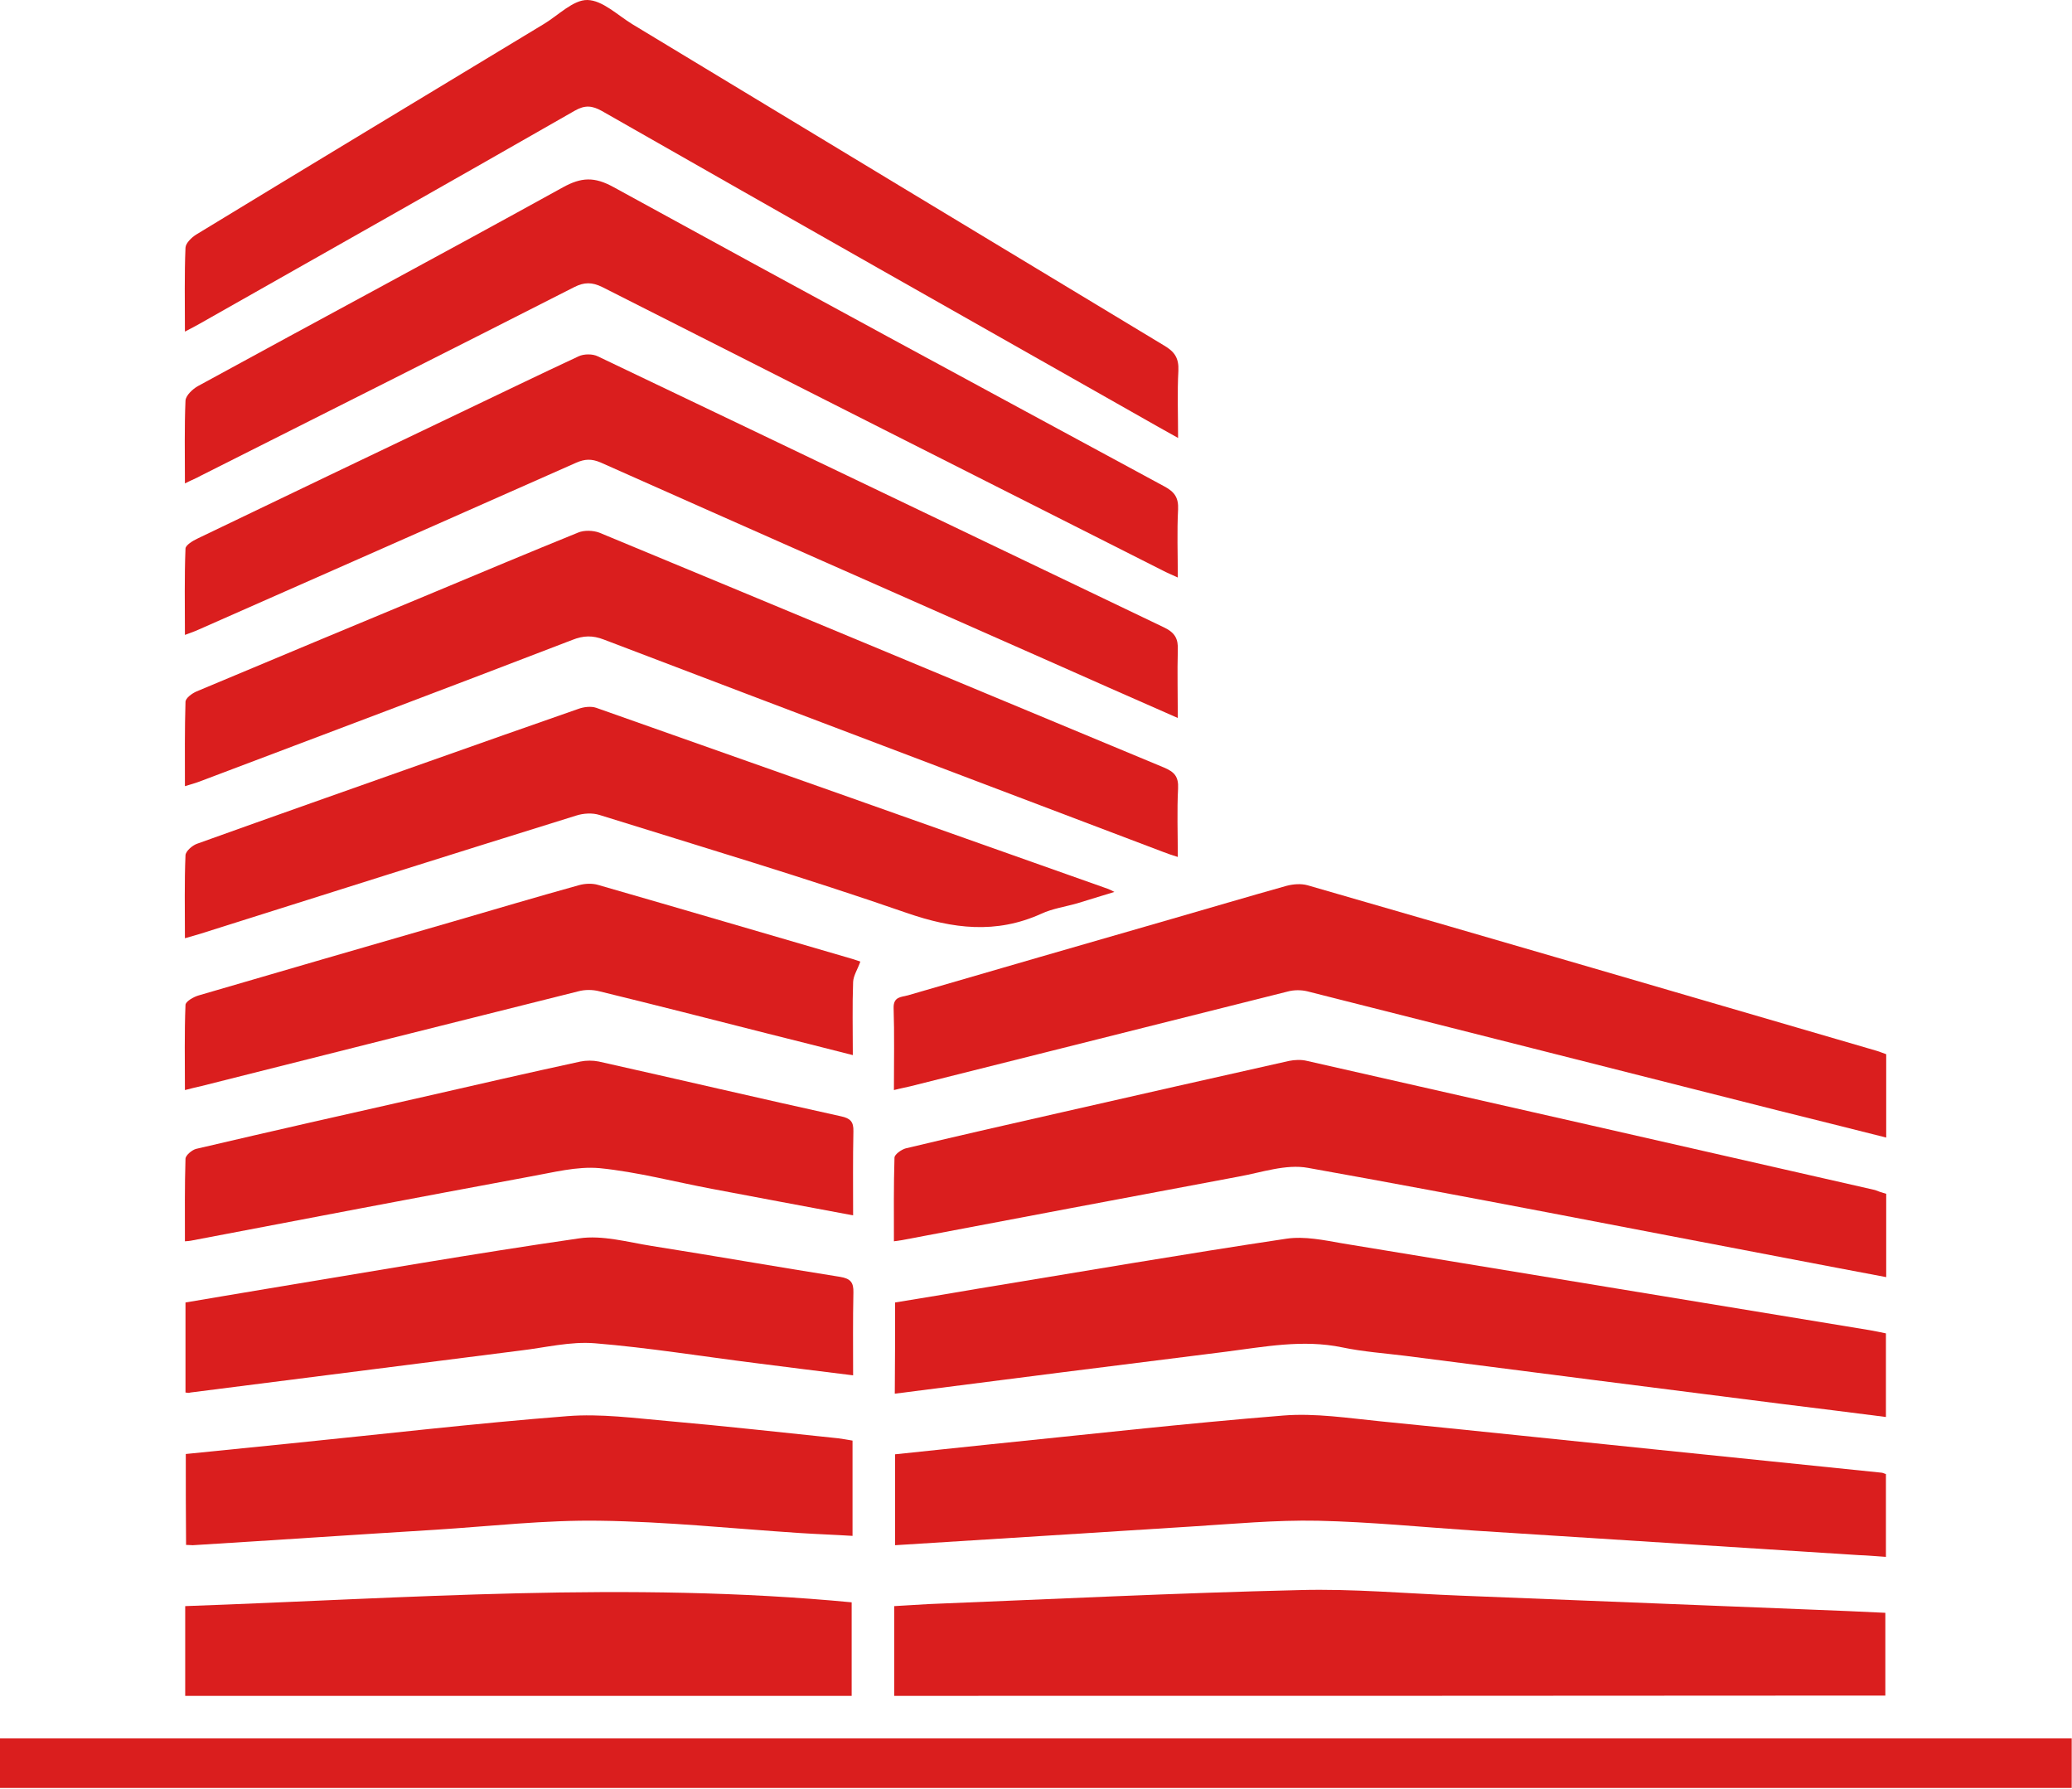 <?xml version="1.0" encoding="UTF-8"?>
<svg width="117px" height="101px" viewBox="0 0 117 101" version="1.1" xmlns="http://www.w3.org/2000/svg" xmlns:xlink="http://www.w3.org/1999/xlink">
    <title>modern-buildings 2</title>
    <g id="Page-1" stroke="none" stroke-width="1" fill="none" fill-rule="evenodd">
        <g id="Sigma-HD-Realizacje" transform="translate(-207, -225)" fill="#DA1E1E" fill-rule="nonzero">
            <g id="modern-buildings" transform="translate(207, 225)">
                <path d="M116.984,98.138 C116.984,99.075 116.984,99.98 116.984,100.934 C77.995,100.934 39.022,100.934 0,100.934 C0,100.013 0,99.092 0,98.138 C38.973,98.138 77.929,98.138 116.984,98.138 Z" id="Path"></path>
                <path d="M50.493,95.736 C50.493,94.042 50.493,92.397 50.493,90.67 C51.163,90.637 51.8,90.587 52.438,90.555 C59.431,90.275 66.409,89.929 73.403,89.765 C76.409,89.683 79.433,89.962 82.456,90.078 C89.057,90.341 95.675,90.604 102.277,90.867 C103.666,90.916 105.039,90.982 106.46,91.048 C106.46,92.627 106.46,94.141 106.46,95.72 C87.848,95.736 69.22,95.736 50.493,95.736 Z" id="Path"></path>
                <path d="M10.442,18.72 C10.442,17.042 10.409,15.512 10.474,13.982 C10.491,13.719 10.818,13.406 11.079,13.242 C17.615,9.261 24.168,5.313 30.721,1.349 C31.538,0.855 32.371,-0.016 33.172,-0 C34.022,0.016 34.871,0.855 35.705,1.365 C45.722,7.419 55.722,13.472 65.739,19.509 C66.327,19.855 66.572,20.216 66.54,20.924 C66.474,22.141 66.523,23.375 66.523,24.724 C66.049,24.46 65.69,24.263 65.347,24.066 C54.889,18.144 44.431,12.222 33.989,6.267 C33.433,5.955 33.025,5.922 32.453,6.251 C25.41,10.281 18.334,14.278 11.275,18.275 C11.046,18.407 10.818,18.522 10.442,18.72 Z" id="Path"></path>
                <path d="M66.507,40.532 C63.876,39.38 61.392,38.278 58.909,37.176 C50.575,33.491 42.225,29.807 33.907,26.105 C33.401,25.892 33.025,25.908 32.534,26.122 C25.443,29.264 18.334,32.406 11.242,35.531 C11.03,35.63 10.801,35.712 10.442,35.843 C10.442,34.166 10.409,32.57 10.474,30.974 C10.474,30.777 10.883,30.53 11.161,30.399 C16.112,28.014 21.08,25.645 26.031,23.276 C28.237,22.223 30.443,21.154 32.665,20.118 C32.976,19.97 33.466,19.97 33.76,20.118 C44.414,25.201 55.068,30.316 65.723,35.416 C66.344,35.712 66.54,36.057 66.507,36.715 C66.474,37.933 66.507,39.166 66.507,40.532 Z" id="Path"></path>
                <path d="M10.442,44.381 C10.442,42.736 10.425,41.173 10.474,39.627 C10.474,39.413 10.834,39.15 11.095,39.035 C15.556,37.159 20.034,35.301 24.495,33.442 C27.207,32.307 29.92,31.172 32.633,30.07 C32.976,29.922 33.482,29.938 33.842,30.07 C44.48,34.478 55.085,38.903 65.723,43.328 C66.311,43.575 66.556,43.838 66.523,44.512 C66.458,45.763 66.507,47.029 66.507,48.378 C66.197,48.279 65.935,48.197 65.69,48.098 C55.166,44.101 44.627,40.12 34.103,36.107 C33.466,35.86 32.943,35.876 32.322,36.123 C25.312,38.821 18.285,41.469 11.275,44.118 C11.014,44.216 10.769,44.282 10.442,44.381 Z" id="Path"></path>
                <path d="M50.542,73.529 C52.078,73.283 53.63,73.019 55.183,72.756 C61,71.802 66.817,70.799 72.651,69.927 C73.664,69.779 74.759,70.009 75.789,70.19 C85.724,71.819 95.643,73.464 105.578,75.092 C105.872,75.141 106.166,75.207 106.493,75.273 C106.493,76.819 106.493,78.382 106.493,79.994 C104.532,79.747 102.636,79.5 100.725,79.27 C93.6,78.365 86.475,77.461 79.351,76.54 C78.158,76.392 76.965,76.309 75.789,76.063 C73.566,75.602 71.409,76.03 69.22,76.309 C63.01,77.082 56.801,77.872 50.526,78.678 C50.542,76.967 50.542,75.289 50.542,73.529 Z" id="Path"></path>
                <path d="M106.509,67.394 C106.509,68.956 106.509,70.486 106.509,72.098 C104.614,71.736 102.751,71.391 100.888,71.029 C91.884,69.318 82.88,67.542 73.86,65.93 C72.618,65.699 71.229,66.193 69.939,66.423 C63.598,67.607 57.274,68.808 50.934,70.009 C50.803,70.026 50.673,70.042 50.477,70.075 C50.477,68.479 50.46,66.917 50.509,65.354 C50.509,65.173 50.902,64.893 51.147,64.828 C54.104,64.12 57.078,63.446 60.052,62.771 C64.301,61.801 68.533,60.847 72.782,59.893 C73.109,59.827 73.484,59.81 73.811,59.893 C84.498,62.311 95.185,64.745 105.872,67.18 C106.068,67.262 106.28,67.328 106.509,67.394 Z" id="Path"></path>
                <path d="M10.442,27.29 C10.442,25.628 10.409,24.115 10.474,22.618 C10.491,22.322 10.883,21.96 11.177,21.796 C18.04,18.045 24.936,14.36 31.783,10.577 C32.829,10.001 33.564,9.968 34.642,10.561 C44.986,16.236 55.363,21.845 65.739,27.454 C66.327,27.767 66.556,28.096 66.523,28.77 C66.458,30.004 66.507,31.238 66.507,32.603 C66.164,32.438 65.902,32.34 65.657,32.208 C55.101,26.879 44.561,21.549 34.005,16.203 C33.433,15.923 32.992,15.923 32.436,16.203 C25.426,19.772 18.383,23.309 11.357,26.846 C11.095,26.994 10.834,27.092 10.442,27.29 Z" id="Path"></path>
                <path d="M106.493,83.218 C106.493,84.748 106.493,86.261 106.493,87.89 C105.97,87.857 105.463,87.807 104.957,87.791 C97.734,87.33 90.512,86.87 83.289,86.409 C80.331,86.212 77.374,85.916 74.416,85.85 C72.03,85.801 69.628,86.031 67.242,86.179 C61.703,86.524 56.163,86.886 50.542,87.232 C50.542,85.521 50.542,83.843 50.542,82.1 C52.323,81.919 54.104,81.721 55.885,81.54 C61.409,80.981 66.932,80.356 72.455,79.912 C74.269,79.764 76.148,80.06 77.978,80.241 C83.126,80.751 88.257,81.293 93.404,81.82 C97.685,82.264 101.95,82.692 106.231,83.136 C106.313,83.136 106.378,83.185 106.493,83.218 Z" id="Path"></path>
                <path d="M50.477,61.538 C50.477,59.909 50.509,58.396 50.46,56.899 C50.444,56.257 50.902,56.29 51.261,56.192 C56.229,54.744 61.18,53.313 66.147,51.882 C68.321,51.257 70.478,50.615 72.651,50.007 C73.027,49.908 73.468,49.875 73.828,49.974 C84.547,53.066 95.25,56.192 105.954,59.317 C106.133,59.366 106.313,59.449 106.509,59.514 C106.509,61.061 106.509,62.59 106.509,64.219 C104.45,63.693 102.424,63.199 100.398,62.689 C91.541,60.452 82.684,58.198 73.811,55.961 C73.468,55.879 73.06,55.879 72.7,55.978 C65.608,57.754 58.516,59.547 51.408,61.324 C51.147,61.39 50.853,61.439 50.477,61.538 Z" id="Path"></path>
                <path d="M10.442,52.967 C10.442,51.339 10.409,49.809 10.474,48.279 C10.491,48.049 10.85,47.736 11.112,47.638 C15.458,46.075 19.821,44.545 24.184,42.999 C27.011,41.996 29.822,41.009 32.649,40.022 C32.959,39.907 33.368,39.857 33.662,39.956 C43.303,43.361 52.944,46.766 62.585,50.187 C62.667,50.22 62.732,50.253 62.928,50.352 C62.16,50.582 61.49,50.796 60.837,50.993 C60.15,51.191 59.431,51.29 58.794,51.586 C56.245,52.737 53.81,52.441 51.196,51.536 C45.46,49.546 39.659,47.819 33.858,46.009 C33.45,45.878 32.943,45.911 32.534,46.042 C25.443,48.246 18.367,50.484 11.291,52.721 C11.014,52.803 10.769,52.869 10.442,52.967 Z" id="Path"></path>
                <path d="M10.458,95.736 C10.458,94.058 10.458,92.43 10.458,90.67 C22.991,90.226 35.492,89.255 48.091,90.456 C48.091,92.167 48.091,93.927 48.091,95.736 C35.574,95.736 23.057,95.736 10.458,95.736 Z" id="Path"></path>
                <path d="M10.442,70.075 C10.442,68.479 10.425,66.95 10.474,65.42 C10.474,65.222 10.834,64.926 11.063,64.86 C15.344,63.857 19.642,62.886 23.939,61.916 C26.881,61.242 29.822,60.567 32.78,59.926 C33.106,59.86 33.482,59.86 33.809,59.926 C38.368,60.945 42.927,62.015 47.486,63.018 C48.026,63.133 48.205,63.331 48.189,63.873 C48.156,65.42 48.173,66.982 48.173,68.611 C45.427,68.101 42.813,67.607 40.198,67.114 C38.09,66.719 35.999,66.16 33.858,65.946 C32.567,65.831 31.227,66.193 29.92,66.423 C23.531,67.607 17.141,68.825 10.769,70.042 C10.703,70.058 10.622,70.058 10.442,70.075 Z" id="Path"></path>
                <path d="M10.474,78.612 C10.474,76.934 10.474,75.273 10.474,73.529 C11.961,73.283 13.465,73.019 14.968,72.773 C20.867,71.802 26.766,70.766 32.698,69.91 C34.022,69.713 35.443,70.124 36.799,70.338 C40.345,70.897 43.891,71.522 47.437,72.082 C48.026,72.18 48.205,72.394 48.189,72.97 C48.156,74.5 48.173,76.03 48.173,77.642 C46.277,77.411 44.48,77.181 42.666,76.951 C39.643,76.572 36.62,76.079 33.597,75.832 C32.208,75.717 30.786,76.079 29.381,76.243 C23.171,77.033 16.962,77.823 10.752,78.612 C10.671,78.645 10.605,78.629 10.474,78.612 Z" id="Path"></path>
                <path d="M48.581,54.283 C48.434,54.711 48.189,55.073 48.173,55.435 C48.124,56.767 48.156,58.116 48.156,59.564 C46.49,59.136 44.904,58.741 43.336,58.346 C40.166,57.54 37.012,56.734 33.842,55.961 C33.466,55.863 33.025,55.863 32.665,55.961 C25.573,57.738 18.481,59.514 11.39,61.307 C11.095,61.373 10.818,61.439 10.442,61.538 C10.442,59.893 10.409,58.314 10.474,56.734 C10.474,56.537 10.932,56.274 11.226,56.192 C15.998,54.793 20.785,53.412 25.557,52.03 C27.926,51.339 30.312,50.632 32.682,49.974 C33.025,49.875 33.45,49.858 33.776,49.957 C38.581,51.339 43.385,52.754 48.189,54.152 C48.385,54.218 48.581,54.283 48.581,54.283 Z" id="Path"></path>
                <path d="M10.491,82.083 C12.468,81.886 14.413,81.688 16.357,81.491 C21.586,80.964 26.799,80.356 32.044,79.945 C33.923,79.797 35.835,80.06 37.731,80.224 C40.934,80.504 44.12,80.866 47.323,81.195 C47.584,81.228 47.846,81.277 48.14,81.326 C48.14,83.136 48.14,84.879 48.14,86.705 C47.11,86.64 46.114,86.607 45.117,86.541 C41.375,86.294 37.616,85.899 33.874,85.85 C30.786,85.801 27.681,86.163 24.577,86.36 C20.017,86.64 15.442,86.952 10.883,87.232 C10.785,87.232 10.671,87.215 10.507,87.215 C10.491,85.521 10.491,83.876 10.491,82.083 Z" id="Path"></path>
            </g>
        </g>
    </g>
</svg>